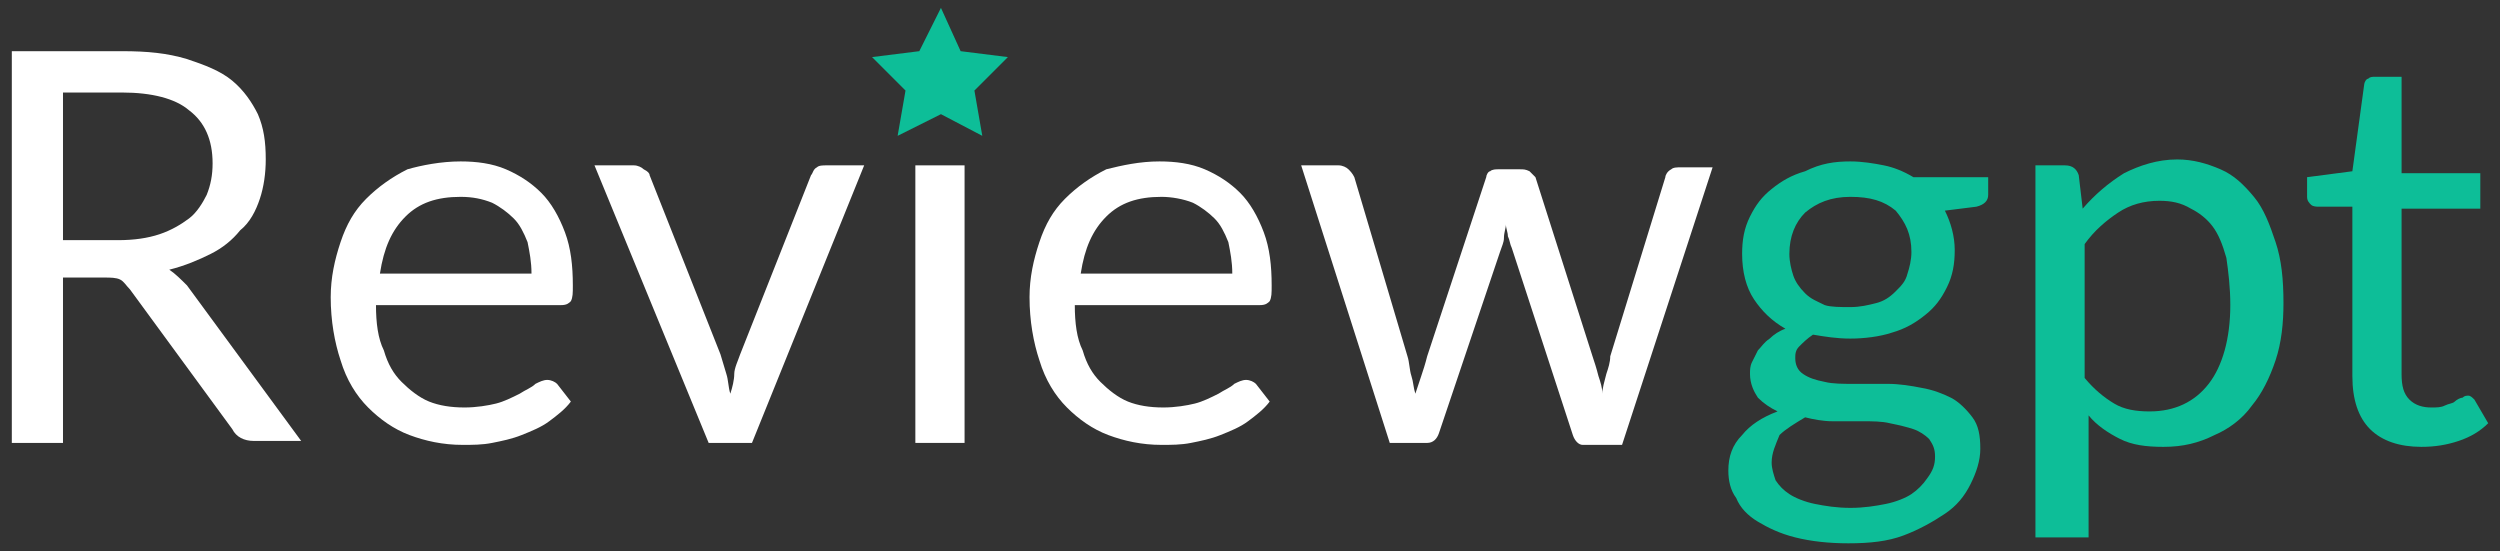 <?xml version="1.0" encoding="UTF-8"?> <svg xmlns="http://www.w3.org/2000/svg" xmlns:xlink="http://www.w3.org/1999/xlink" version="1.1" id="Layer_1" x="0px" y="0px" viewBox="0 0 127 28" style="enable-background:new 0 0 127 28;" xml:space="preserve"><rect x="0" y="0" width="127" height="28" fill="#333333" stroke="none"/> <style type="text/css"> .st0{fill:#0DBE98;} .st1{fill:#1A1A1B;} .st2{fill:#FFFFFF;} </style> <g> <polygon class="st0" points="47.8,0.4 48.8,2.6 51.2,2.9 49.5,4.6 49.9,6.9 47.8,5.8 45.6,6.9 46,4.6 44.3,2.9 46.7,2.6 "></polygon> <path class="st2" d="M3.2,14.2v8.3H0.6V2.6h5.6c1.3,0,2.3,0.1,3.3,0.4c0.9,0.3,1.7,0.6,2.3,1.1c0.6,0.5,1,1.1,1.3,1.7 c0.3,0.7,0.4,1.4,0.4,2.3c0,0.7-0.1,1.4-0.3,2c-0.2,0.6-0.5,1.2-1,1.6c-0.4,0.5-0.9,0.9-1.5,1.2c-0.6,0.3-1.3,0.6-2.1,0.8 c0.3,0.2,0.6,0.5,0.9,0.8l5.8,7.9h-2.4c-0.5,0-0.9-0.2-1.1-0.6l-5.2-7.1c-0.2-0.2-0.3-0.4-0.5-0.5c-0.2-0.1-0.5-0.1-0.8-0.1H3.2z M3.2,12.2h2.8c0.8,0,1.5-0.1,2.1-0.3c0.6-0.2,1.1-0.5,1.5-0.8c0.4-0.3,0.7-0.8,0.9-1.2c0.2-0.5,0.3-1,0.3-1.6 c0-1.2-0.4-2.1-1.2-2.7C8.9,5,7.7,4.7,6.2,4.7H3.2V12.2z"></path> <path class="st2" d="M23.4,8.2c0.8,0,1.6,0.1,2.3,0.4c0.7,0.3,1.3,0.7,1.8,1.2c0.5,0.5,0.9,1.2,1.2,2c0.3,0.8,0.4,1.7,0.4,2.7 c0,0.4,0,0.6-0.1,0.8c-0.1,0.1-0.2,0.2-0.5,0.2h-9.4c0,0.9,0.1,1.7,0.4,2.3c0.2,0.7,0.5,1.2,0.9,1.6c0.4,0.4,0.9,0.8,1.4,1 c0.5,0.2,1.1,0.3,1.8,0.3c0.6,0,1.2-0.1,1.6-0.2c0.4-0.1,0.8-0.3,1.2-0.5c0.3-0.2,0.6-0.3,0.8-0.5c0.2-0.1,0.4-0.2,0.6-0.2 c0.2,0,0.4,0.1,0.5,0.2l0.7,0.9c-0.3,0.4-0.7,0.7-1.1,1c-0.4,0.3-0.9,0.5-1.4,0.7c-0.5,0.2-1,0.3-1.5,0.4c-0.5,0.1-1,0.1-1.5,0.1 c-1,0-1.9-0.2-2.7-0.5c-0.8-0.3-1.5-0.8-2.1-1.4c-0.6-0.6-1.1-1.4-1.4-2.4c-0.3-0.9-0.5-2-0.5-3.2c0-1,0.2-1.9,0.5-2.8 c0.3-0.9,0.7-1.6,1.3-2.2c0.6-0.6,1.3-1.1,2.1-1.5C21.4,8.4,22.4,8.2,23.4,8.2z M23.4,10c-1.2,0-2.1,0.3-2.8,1 c-0.7,0.7-1.1,1.6-1.3,2.9H27c0-0.6-0.1-1.1-0.2-1.6c-0.2-0.5-0.4-0.9-0.7-1.2c-0.3-0.3-0.7-0.6-1.1-0.8C24.5,10.1,24,10,23.4,10z"></path> <path class="st2" d="M30.2,8.4h2c0.2,0,0.4,0.1,0.5,0.2C32.9,8.7,33,8.8,33,8.9l3.6,9.1c0.1,0.3,0.2,0.7,0.3,1s0.1,0.7,0.2,1 c0.1-0.3,0.2-0.7,0.2-1s0.2-0.7,0.3-1l3.6-9.1c0.1-0.1,0.1-0.3,0.3-0.4c0.1-0.1,0.3-0.1,0.5-0.1h1.9l-5.7,14.1H36L30.2,8.4z"></path> <path class="st2" d="M49,8.4v14.1h-2.5V8.4H49z"></path> <path class="st2" d="M58.9,8.2c0.8,0,1.6,0.1,2.3,0.4c0.7,0.3,1.3,0.7,1.8,1.2c0.5,0.5,0.9,1.2,1.2,2c0.3,0.8,0.4,1.7,0.4,2.7 c0,0.4,0,0.6-0.1,0.8c-0.1,0.1-0.2,0.2-0.5,0.2h-9.4c0,0.9,0.1,1.7,0.4,2.3c0.2,0.7,0.5,1.2,0.9,1.6c0.4,0.4,0.9,0.8,1.4,1 c0.5,0.2,1.1,0.3,1.8,0.3c0.6,0,1.2-0.1,1.6-0.2c0.4-0.1,0.8-0.3,1.2-0.5c0.3-0.2,0.6-0.3,0.8-0.5c0.2-0.1,0.4-0.2,0.6-0.2 c0.2,0,0.4,0.1,0.5,0.2l0.7,0.9c-0.3,0.4-0.7,0.7-1.1,1c-0.4,0.3-0.9,0.5-1.4,0.7c-0.5,0.2-1,0.3-1.5,0.4c-0.5,0.1-1,0.1-1.5,0.1 c-1,0-1.9-0.2-2.7-0.5c-0.8-0.3-1.5-0.8-2.1-1.4c-0.6-0.6-1.1-1.4-1.4-2.4c-0.3-0.9-0.5-2-0.5-3.2c0-1,0.2-1.9,0.5-2.8 c0.3-0.9,0.7-1.6,1.3-2.2c0.6-0.6,1.3-1.1,2.1-1.5C57,8.4,57.9,8.2,58.9,8.2z M59,10c-1.2,0-2.1,0.3-2.8,1 c-0.7,0.7-1.1,1.6-1.3,2.9h7.7c0-0.6-0.1-1.1-0.2-1.6c-0.2-0.5-0.4-0.9-0.7-1.2c-0.3-0.3-0.7-0.6-1.1-0.8C60.1,10.1,59.5,10,59,10z "></path> <path class="st2" d="M66.1,8.4H68c0.2,0,0.4,0.1,0.5,0.2c0.1,0.1,0.2,0.2,0.3,0.4l2.7,9.1c0.1,0.3,0.1,0.7,0.2,1 c0.1,0.3,0.1,0.6,0.2,0.9c0.1-0.3,0.2-0.6,0.3-0.9c0.1-0.3,0.2-0.6,0.3-1l3-9.1c0-0.1,0.1-0.3,0.2-0.3c0.1-0.1,0.3-0.1,0.4-0.1h1.1 c0.2,0,0.3,0,0.5,0.1c0.1,0.1,0.2,0.2,0.3,0.3l2.9,9.1c0.1,0.3,0.2,0.6,0.3,1c0.1,0.3,0.2,0.6,0.2,0.9c0-0.3,0.1-0.6,0.2-1 c0.1-0.3,0.2-0.6,0.2-0.9l2.8-9.1c0-0.1,0.1-0.3,0.3-0.4c0.1-0.1,0.3-0.1,0.5-0.1H87l-4.6,14.1h-2c-0.2,0-0.4-0.2-0.5-0.5l-3.1-9.5 c-0.1-0.2-0.1-0.4-0.2-0.6c0-0.2-0.1-0.4-0.1-0.6c0,0.2-0.1,0.4-0.1,0.7c0,0.2-0.1,0.4-0.2,0.7L73.1,22c-0.1,0.3-0.3,0.5-0.6,0.5 h-1.9L66.1,8.4z"></path> <path class="st0" d="M94,8.2c0.6,0,1.2,0.1,1.7,0.2c0.5,0.1,1,0.3,1.5,0.6h3.8v0.9c0,0.3-0.2,0.5-0.6,0.6l-1.6,0.2 c0.3,0.6,0.5,1.3,0.5,2c0,0.7-0.1,1.3-0.4,1.9c-0.3,0.6-0.6,1-1.1,1.4c-0.5,0.4-1,0.7-1.7,0.9c-0.6,0.2-1.4,0.3-2.1,0.3 c-0.7,0-1.3-0.1-1.9-0.2c-0.3,0.2-0.5,0.4-0.7,0.6c-0.2,0.2-0.2,0.4-0.2,0.6c0,0.3,0.1,0.6,0.4,0.8c0.3,0.2,0.6,0.3,1.1,0.4 c0.4,0.1,0.9,0.1,1.5,0.1c0.6,0,1.1,0,1.7,0c0.6,0,1.2,0.1,1.7,0.2c0.6,0.1,1.1,0.3,1.5,0.5c0.4,0.2,0.8,0.6,1.1,1 c0.3,0.4,0.4,0.9,0.4,1.6c0,0.6-0.2,1.2-0.5,1.8s-0.7,1.1-1.3,1.5c-0.6,0.4-1.3,0.8-2.1,1.1c-0.8,0.3-1.7,0.4-2.8,0.4 c-1,0-1.9-0.1-2.7-0.3c-0.8-0.2-1.4-0.5-1.9-0.8c-0.5-0.3-0.9-0.7-1.1-1.2c-0.3-0.4-0.4-0.9-0.4-1.4c0-0.7,0.2-1.3,0.7-1.8 c0.4-0.5,1-0.9,1.8-1.2c-0.4-0.2-0.7-0.4-1-0.7c-0.2-0.3-0.4-0.7-0.4-1.2c0-0.2,0-0.4,0.1-0.6c0.1-0.2,0.2-0.4,0.3-0.6 c0.2-0.2,0.3-0.4,0.6-0.6c0.2-0.2,0.5-0.4,0.8-0.5c-0.7-0.4-1.2-0.9-1.6-1.5c-0.4-0.6-0.6-1.4-0.6-2.3c0-0.7,0.1-1.3,0.4-1.9 c0.3-0.6,0.6-1,1.1-1.4s1-0.7,1.7-0.9C92.5,8.3,93.2,8.2,94,8.2z M98.3,23.2c0-0.4-0.1-0.6-0.3-0.9c-0.2-0.2-0.5-0.4-0.8-0.5 s-0.7-0.2-1.2-0.3c-0.4-0.1-0.9-0.1-1.4-0.1c-0.5,0-1,0-1.5,0s-1-0.1-1.4-0.2c-0.5,0.3-1,0.6-1.3,0.9C90.2,22.6,90,23,90,23.5 c0,0.3,0.1,0.6,0.2,0.9c0.2,0.3,0.4,0.5,0.7,0.7c0.3,0.2,0.8,0.4,1.3,0.5c0.5,0.1,1.1,0.2,1.8,0.2c0.7,0,1.3-0.1,1.8-0.2 c0.5-0.1,1-0.3,1.3-0.5s0.6-0.5,0.8-0.8C98.2,23.9,98.3,23.6,98.3,23.2z M94,15.6c0.5,0,0.9-0.1,1.3-0.2c0.4-0.1,0.7-0.3,1-0.6 c0.3-0.3,0.5-0.5,0.6-0.9c0.1-0.3,0.2-0.7,0.2-1.1c0-0.9-0.3-1.5-0.8-2.1C95.7,10.2,95,10,94,10c-1,0-1.7,0.3-2.3,0.8 c-0.5,0.5-0.8,1.2-0.8,2.1c0,0.4,0.1,0.8,0.2,1.1c0.1,0.3,0.3,0.6,0.6,0.9c0.3,0.3,0.6,0.4,1,0.6C93,15.6,93.5,15.6,94,15.6z"></path> <path class="st0" d="M103.4,27.3V8.4h1.5c0.4,0,0.6,0.2,0.7,0.5l0.2,1.7c0.6-0.7,1.3-1.3,2.1-1.8c0.8-0.4,1.7-0.7,2.7-0.7 c0.8,0,1.5,0.2,2.2,0.5c0.7,0.3,1.2,0.8,1.7,1.4c0.5,0.6,0.8,1.4,1.1,2.3c0.3,0.9,0.4,1.9,0.4,3.1c0,1-0.1,2-0.4,2.9 c-0.3,0.9-0.7,1.7-1.2,2.3c-0.5,0.7-1.2,1.2-1.9,1.5c-0.8,0.4-1.6,0.6-2.6,0.6c-0.9,0-1.6-0.1-2.2-0.4c-0.6-0.3-1.2-0.7-1.6-1.2 v6.2H103.4z M109.7,10.2c-0.8,0-1.5,0.2-2.1,0.6c-0.6,0.4-1.2,0.9-1.7,1.6v6.8c0.5,0.6,1,1,1.5,1.3s1.1,0.4,1.8,0.4 c1.3,0,2.3-0.5,3-1.4c0.7-0.9,1.1-2.3,1.1-4c0-0.9-0.1-1.7-0.2-2.4c-0.2-0.7-0.4-1.2-0.7-1.6c-0.3-0.4-0.7-0.7-1.1-0.9 C110.8,10.3,110.3,10.2,109.7,10.2z"></path> <path class="st0" d="M123,22.7c-1.1,0-2-0.3-2.6-0.9c-0.6-0.6-0.9-1.5-0.9-2.7v-8.6h-1.7c-0.1,0-0.3,0-0.4-0.1 c-0.1-0.1-0.2-0.2-0.2-0.4V9l2.3-0.3l0.6-4.4c0-0.1,0.1-0.3,0.2-0.3c0.1-0.1,0.2-0.1,0.4-0.1h1.3v4.9h4v1.8h-4V19 c0,0.6,0.1,1,0.4,1.3c0.3,0.3,0.7,0.4,1.1,0.4c0.3,0,0.5,0,0.7-0.1c0.2-0.1,0.4-0.1,0.5-0.2s0.3-0.2,0.4-0.2 c0.1-0.1,0.2-0.1,0.3-0.1c0.1,0,0.2,0.1,0.3,0.2l0.7,1.2c-0.4,0.4-0.9,0.7-1.5,0.9S123.7,22.7,123,22.7z"></path> </g> </svg> 